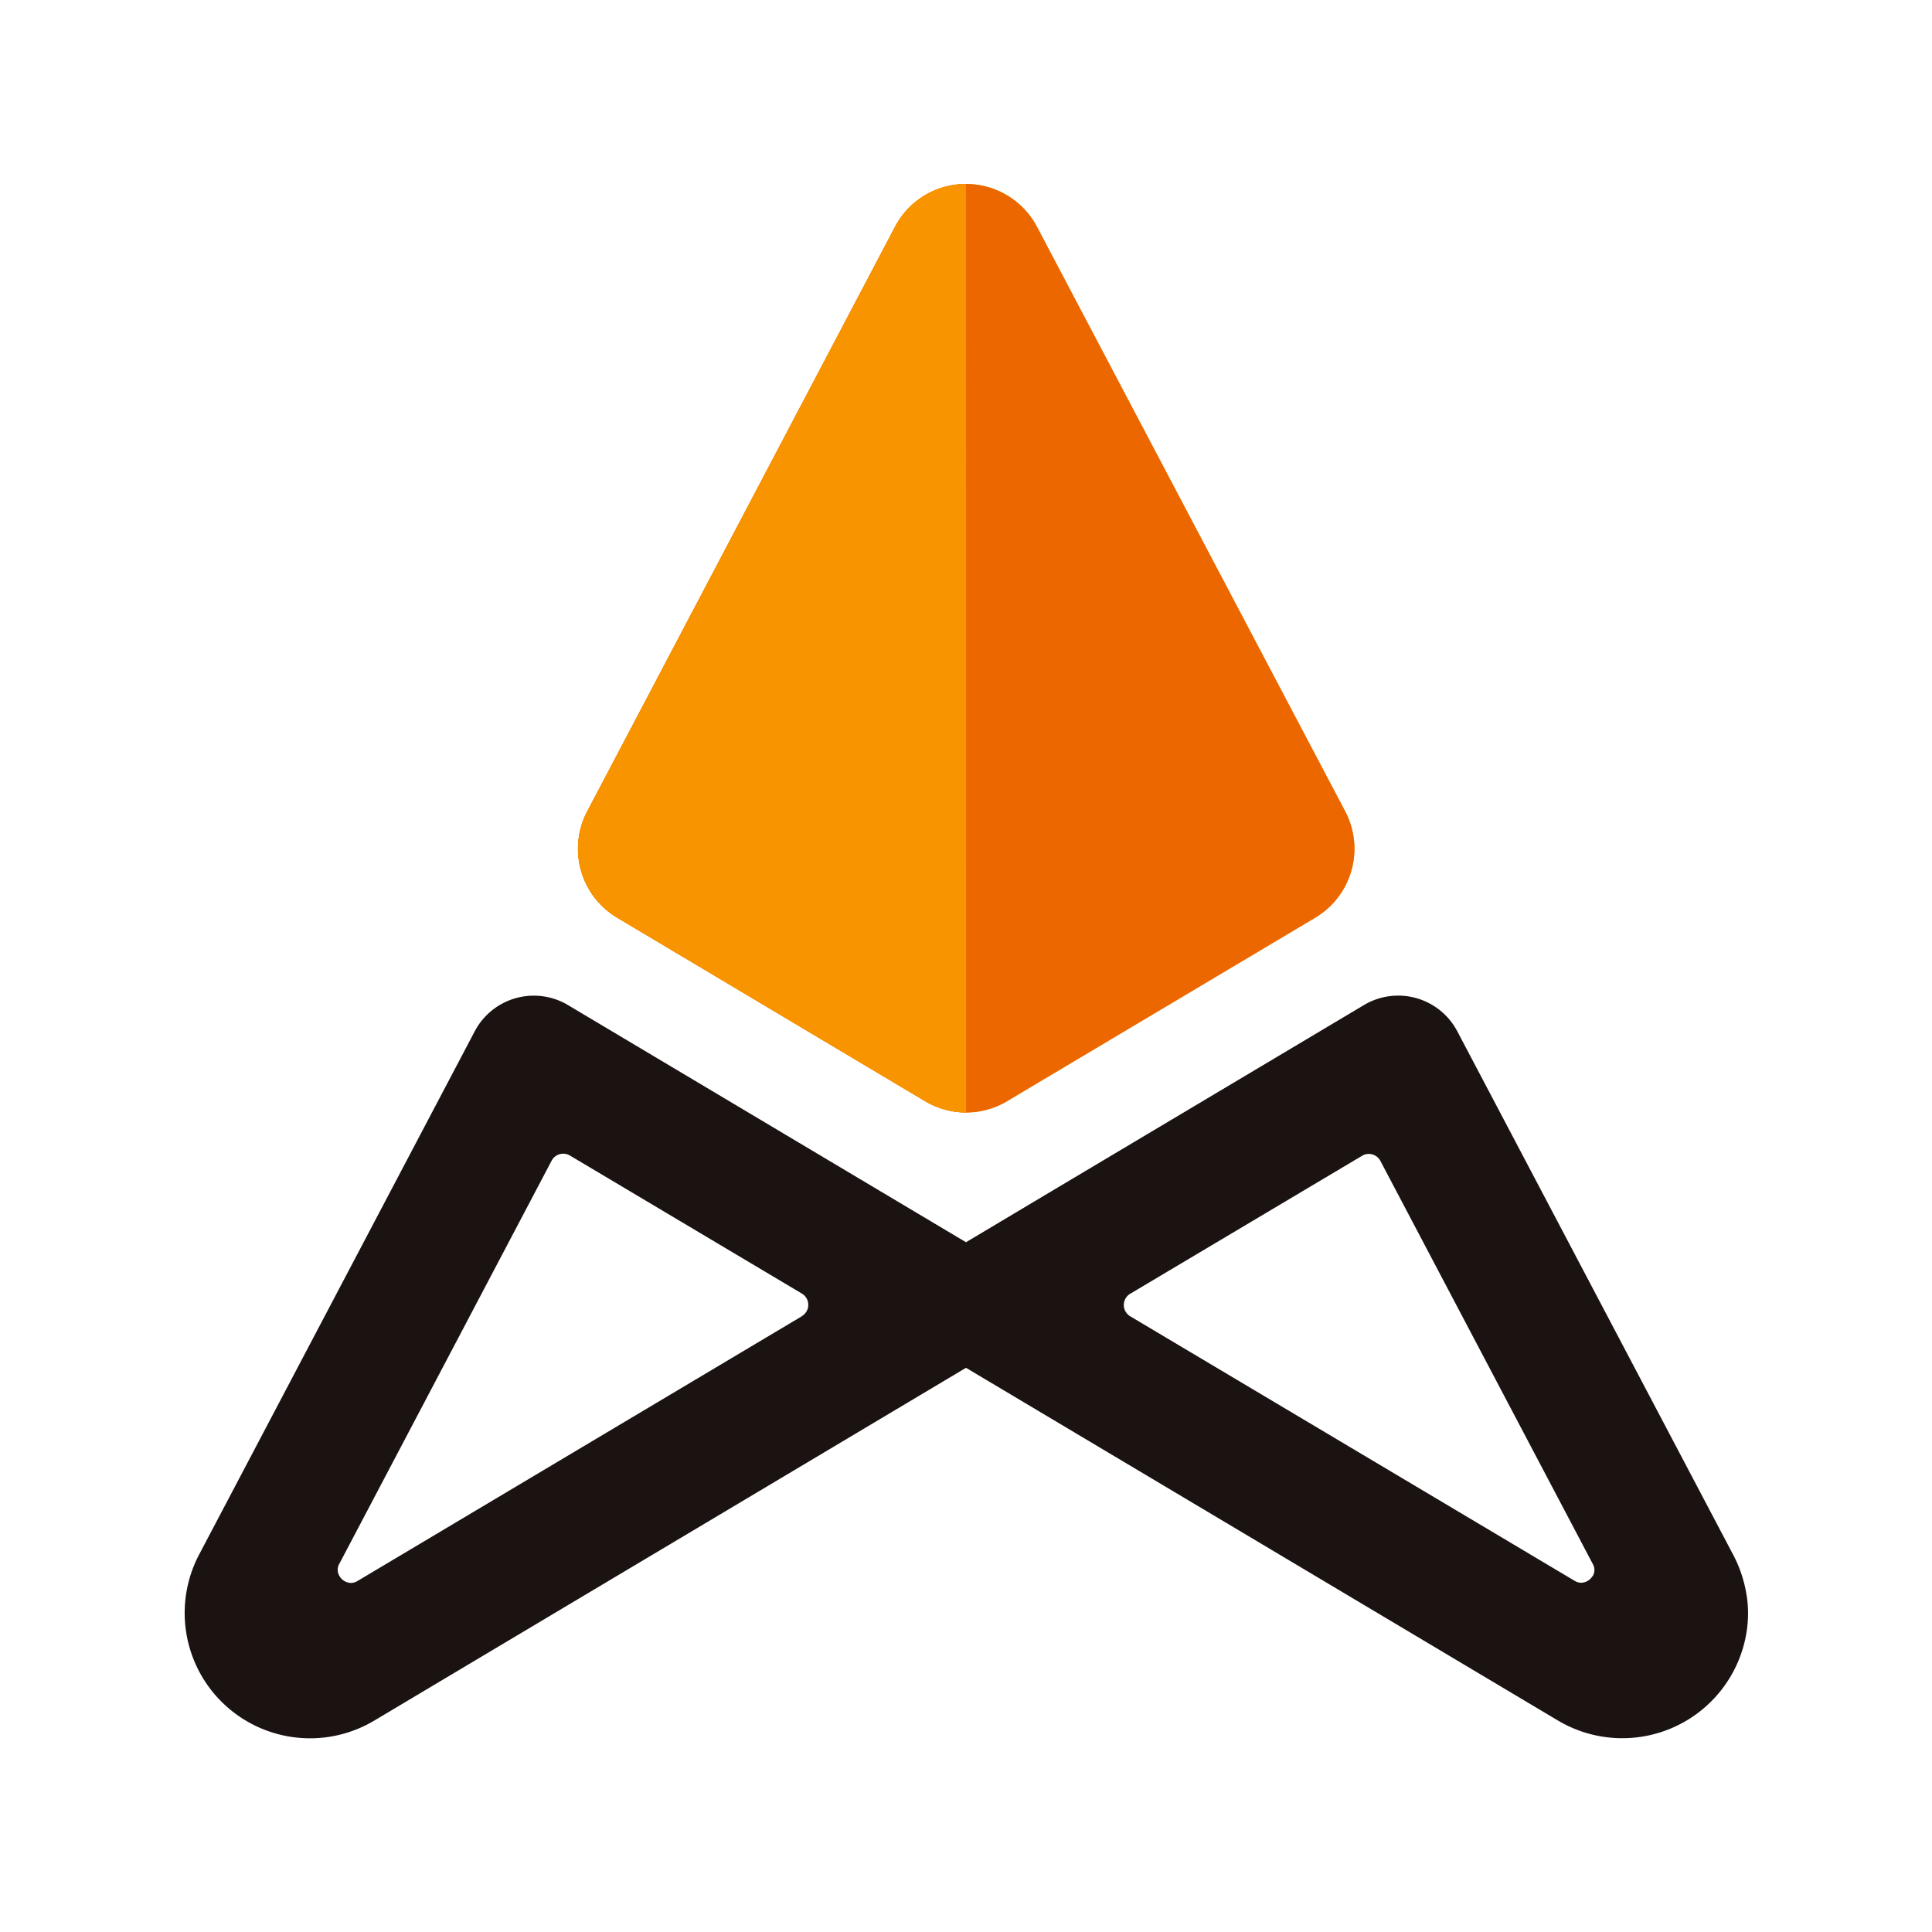 <svg xmlns="http://www.w3.org/2000/svg" xmlns:xlink="http://www.w3.org/1999/xlink" width="42" height="42" viewBox="0 0 42 42">
  <defs>
    <clipPath id="clip-favicon">
      <rect width="42" height="42"/>
    </clipPath>
  </defs>
  <g id="favicon" clip-path="url(#clip-favicon)">
    <g id="Group_85" data-name="Group 85" transform="translate(4 4)" style="isolation: isolate">
      <g id="Group_86" data-name="Group 86" transform="translate(0 0)">
        <path id="Path_50" data-name="Path 50" d="M33.973,59.008a2.818,2.818,0,0,0-.3-.912L27.68,46.725a1.452,1.452,0,0,0-2.027-.571L18.862,50.2,17,51.311,8.347,46.155a1.452,1.452,0,0,0-2.027.571L.329,58.1a2.725,2.725,0,0,0,3.806,3.611L17,54.041l12.866,7.666a2.735,2.735,0,0,0,4.085-1.822q.021-.105.033-.213c.008-.072.013-.144.016-.218a2.62,2.62,0,0,0-.026-.446M13.43,52.921,3.776,58.673a.284.284,0,0,1-.148.045.3.3,0,0,1-.248-.15.261.261,0,0,1,0-.273L7.991,49.54a.285.285,0,0,1,.4-.113l5.041,3a.285.285,0,0,1,0,.49m17.191,5.647a.3.3,0,0,1-.248.15.284.284,0,0,1-.148-.045L20.57,52.921a.285.285,0,0,1,0-.49l5.042-3a.277.277,0,0,1,.144-.04.286.286,0,0,1,.253.153L30.623,58.3a.262.262,0,0,1,0,.272" transform="translate(0 -28.306)" fill="#1a1311"/>
        <path id="Path_52" data-name="Path 52" d="M31.627,19.938l6.7-3.989a1.744,1.744,0,0,0,.65-2.311L32.277.931a1.744,1.744,0,0,0-3.086,0L22.5,13.638a1.744,1.744,0,0,0,.65,2.311l6.694,3.989a1.743,1.743,0,0,0,1.786,0" transform="translate(-13.734 0)" fill="#f89400"/>
        <path id="Path_53" data-name="Path 53" d="M31.627,19.938l6.7-3.989a1.744,1.744,0,0,0,.65-2.311L32.277.931a1.744,1.744,0,0,0-3.086,0L22.5,13.638a1.744,1.744,0,0,0,.65,2.311l6.694,3.989a1.743,1.743,0,0,0,1.786,0" transform="translate(-13.734 0)" fill="#ec6700"/>
        <path id="Path_54" data-name="Path 54" d="M30.734,0a1.725,1.725,0,0,0-1.543.931L22.5,13.639a1.743,1.743,0,0,0,.65,2.311l6.694,3.989a1.742,1.742,0,0,0,.893.246Z" transform="translate(-13.734 0)" fill="#f89400"/>
      </g>
    </g>
  </g>
</svg>
